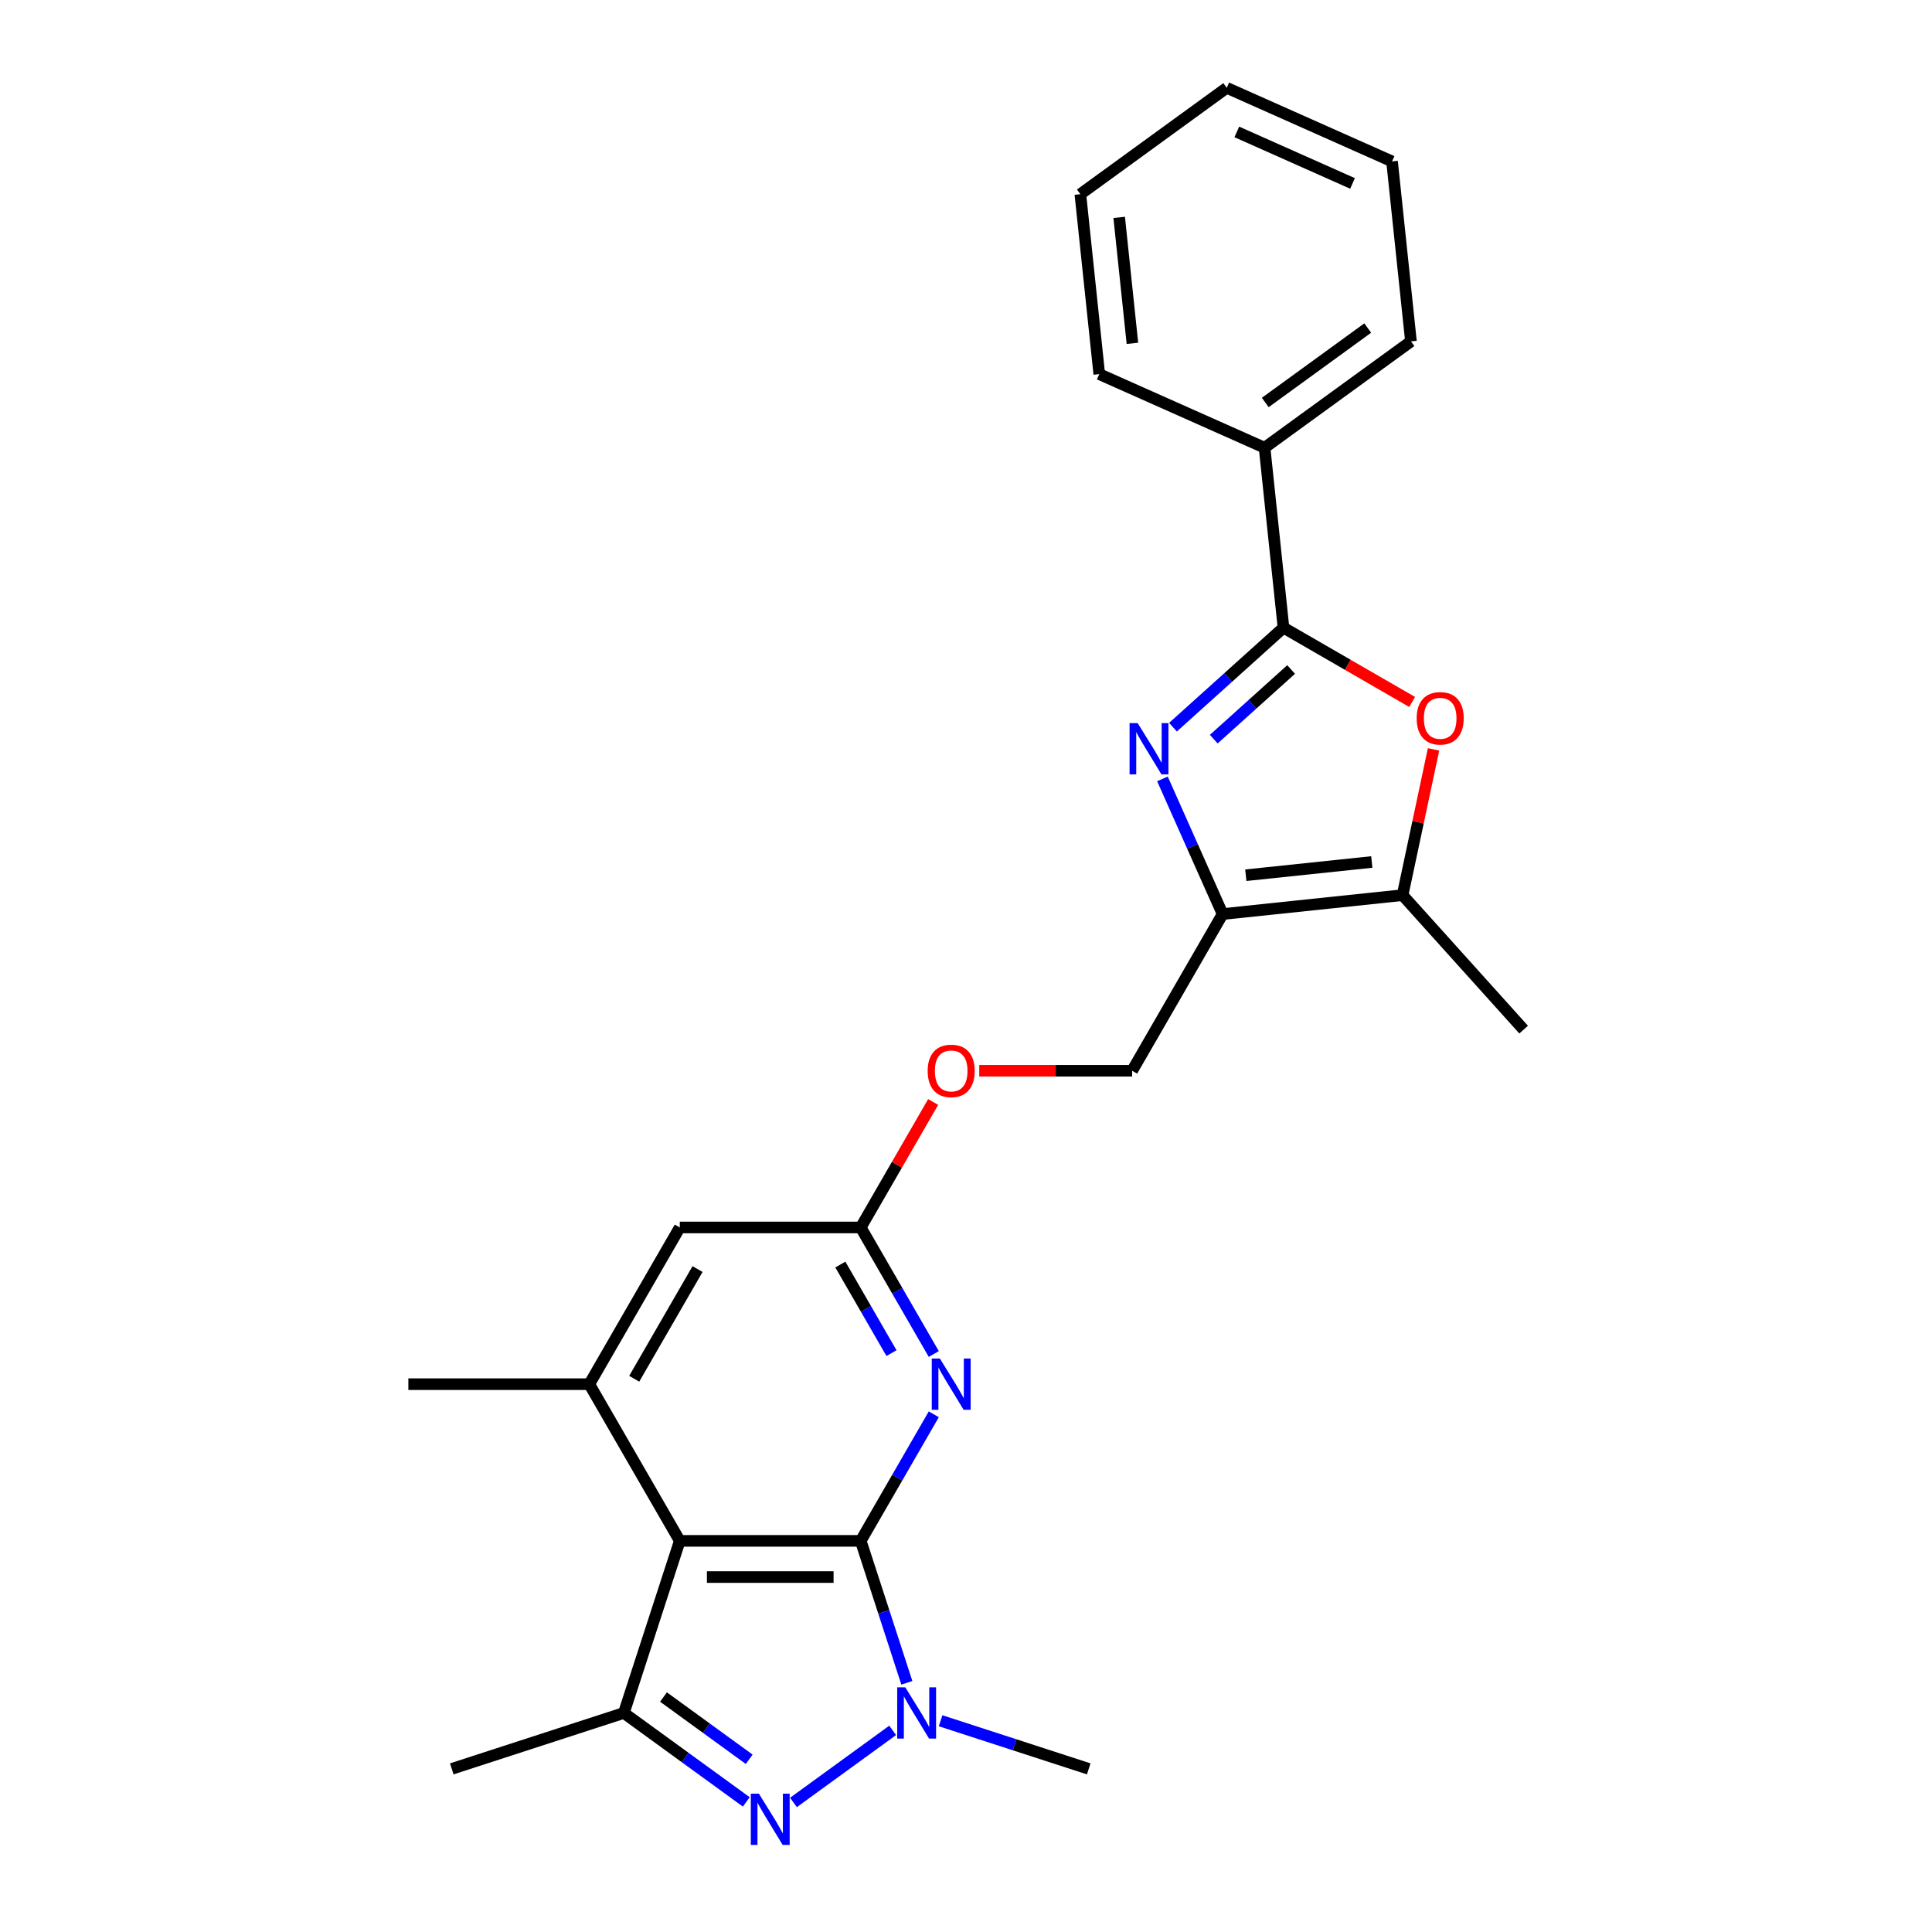 <?xml version='1.0' encoding='iso-8859-1'?>
<svg version='1.1' baseProfile='full'
              xmlns='http://www.w3.org/2000/svg'
                      xmlns:rdkit='http://www.rdkit.org/xml'
                      xmlns:xlink='http://www.w3.org/1999/xlink'
                  xml:space='preserve'
width='1000px' height='1000px' viewBox='0 0 1000 1000'>
<!-- END OF HEADER -->
<rect style='opacity:1.0;fill:#FFFFFF;stroke:none' width='1000' height='1000' x='0' y='0'> </rect>
<path class='bond-0' d='M 445.508,797.552 L 351.851,797.552' style='fill:none;fill-rule:evenodd;stroke:#000000;stroke-width:6px;stroke-linecap:butt;stroke-linejoin:miter;stroke-opacity:1' />
<path class='bond-0' d='M 431.459,816.283 L 365.9,816.283' style='fill:none;fill-rule:evenodd;stroke:#000000;stroke-width:6px;stroke-linecap:butt;stroke-linejoin:miter;stroke-opacity:1' />
<path class='bond-1' d='M 445.508,797.552 L 457.444,834.287' style='fill:none;fill-rule:evenodd;stroke:#000000;stroke-width:6px;stroke-linecap:butt;stroke-linejoin:miter;stroke-opacity:1' />
<path class='bond-1' d='M 457.444,834.287 L 469.38,871.022' style='fill:none;fill-rule:evenodd;stroke:#0000FF;stroke-width:6px;stroke-linecap:butt;stroke-linejoin:miter;stroke-opacity:1' />
<path class='bond-7' d='M 445.508,797.552 L 464.418,764.799' style='fill:none;fill-rule:evenodd;stroke:#000000;stroke-width:6px;stroke-linecap:butt;stroke-linejoin:miter;stroke-opacity:1' />
<path class='bond-7' d='M 464.418,764.799 L 483.328,732.046' style='fill:none;fill-rule:evenodd;stroke:#0000FF;stroke-width:6px;stroke-linecap:butt;stroke-linejoin:miter;stroke-opacity:1' />
<path class='bond-5' d='M 351.851,797.552 L 322.909,886.625' style='fill:none;fill-rule:evenodd;stroke:#000000;stroke-width:6px;stroke-linecap:butt;stroke-linejoin:miter;stroke-opacity:1' />
<path class='bond-10' d='M 351.851,797.552 L 305.022,716.443' style='fill:none;fill-rule:evenodd;stroke:#000000;stroke-width:6px;stroke-linecap:butt;stroke-linejoin:miter;stroke-opacity:1' />
<path class='bond-2' d='M 462.049,895.634 L 410.696,932.944' style='fill:none;fill-rule:evenodd;stroke:#0000FF;stroke-width:6px;stroke-linecap:butt;stroke-linejoin:miter;stroke-opacity:1' />
<path class='bond-16' d='M 486.85,890.654 L 525.186,903.11' style='fill:none;fill-rule:evenodd;stroke:#0000FF;stroke-width:6px;stroke-linecap:butt;stroke-linejoin:miter;stroke-opacity:1' />
<path class='bond-16' d='M 525.186,903.11 L 563.523,915.567' style='fill:none;fill-rule:evenodd;stroke:#000000;stroke-width:6px;stroke-linecap:butt;stroke-linejoin:miter;stroke-opacity:1' />
<path class='bond-25' d='M 386.279,932.666 L 354.594,909.646' style='fill:none;fill-rule:evenodd;stroke:#0000FF;stroke-width:6px;stroke-linecap:butt;stroke-linejoin:miter;stroke-opacity:1' />
<path class='bond-25' d='M 354.594,909.646 L 322.909,886.625' style='fill:none;fill-rule:evenodd;stroke:#000000;stroke-width:6px;stroke-linecap:butt;stroke-linejoin:miter;stroke-opacity:1' />
<path class='bond-25' d='M 387.784,910.606 L 365.604,894.492' style='fill:none;fill-rule:evenodd;stroke:#0000FF;stroke-width:6px;stroke-linecap:butt;stroke-linejoin:miter;stroke-opacity:1' />
<path class='bond-25' d='M 365.604,894.492 L 343.425,878.377' style='fill:none;fill-rule:evenodd;stroke:#000000;stroke-width:6px;stroke-linecap:butt;stroke-linejoin:miter;stroke-opacity:1' />
<path class='bond-3' d='M 601.675,403.158 L 617.248,438.137' style='fill:none;fill-rule:evenodd;stroke:#0000FF;stroke-width:6px;stroke-linecap:butt;stroke-linejoin:miter;stroke-opacity:1' />
<path class='bond-3' d='M 617.248,438.137 L 632.822,473.115' style='fill:none;fill-rule:evenodd;stroke:#000000;stroke-width:6px;stroke-linecap:butt;stroke-linejoin:miter;stroke-opacity:1' />
<path class='bond-4' d='M 607.128,376.39 L 635.729,350.638' style='fill:none;fill-rule:evenodd;stroke:#0000FF;stroke-width:6px;stroke-linecap:butt;stroke-linejoin:miter;stroke-opacity:1' />
<path class='bond-4' d='M 635.729,350.638 L 664.329,324.886' style='fill:none;fill-rule:evenodd;stroke:#000000;stroke-width:6px;stroke-linecap:butt;stroke-linejoin:miter;stroke-opacity:1' />
<path class='bond-4' d='M 628.242,382.584 L 648.262,364.558' style='fill:none;fill-rule:evenodd;stroke:#0000FF;stroke-width:6px;stroke-linecap:butt;stroke-linejoin:miter;stroke-opacity:1' />
<path class='bond-4' d='M 648.262,364.558 L 668.282,346.532' style='fill:none;fill-rule:evenodd;stroke:#000000;stroke-width:6px;stroke-linecap:butt;stroke-linejoin:miter;stroke-opacity:1' />
<path class='bond-14' d='M 664.329,324.886 L 654.539,231.742' style='fill:none;fill-rule:evenodd;stroke:#000000;stroke-width:6px;stroke-linecap:butt;stroke-linejoin:miter;stroke-opacity:1' />
<path class='bond-27' d='M 664.329,324.886 L 697.625,344.11' style='fill:none;fill-rule:evenodd;stroke:#000000;stroke-width:6px;stroke-linecap:butt;stroke-linejoin:miter;stroke-opacity:1' />
<path class='bond-27' d='M 697.625,344.11 L 730.921,363.333' style='fill:none;fill-rule:evenodd;stroke:#FF0000;stroke-width:6px;stroke-linecap:butt;stroke-linejoin:miter;stroke-opacity:1' />
<path class='bond-17' d='M 322.909,886.625 L 233.836,915.567' style='fill:none;fill-rule:evenodd;stroke:#000000;stroke-width:6px;stroke-linecap:butt;stroke-linejoin:miter;stroke-opacity:1' />
<path class='bond-6' d='M 632.822,473.115 L 585.993,554.224' style='fill:none;fill-rule:evenodd;stroke:#000000;stroke-width:6px;stroke-linecap:butt;stroke-linejoin:miter;stroke-opacity:1' />
<path class='bond-9' d='M 632.822,473.115 L 725.966,463.325' style='fill:none;fill-rule:evenodd;stroke:#000000;stroke-width:6px;stroke-linecap:butt;stroke-linejoin:miter;stroke-opacity:1' />
<path class='bond-9' d='M 644.835,453.018 L 710.036,446.165' style='fill:none;fill-rule:evenodd;stroke:#000000;stroke-width:6px;stroke-linecap:butt;stroke-linejoin:miter;stroke-opacity:1' />
<path class='bond-11' d='M 483.328,700.839 L 464.418,668.086' style='fill:none;fill-rule:evenodd;stroke:#0000FF;stroke-width:6px;stroke-linecap:butt;stroke-linejoin:miter;stroke-opacity:1' />
<path class='bond-11' d='M 464.418,668.086 L 445.508,635.333' style='fill:none;fill-rule:evenodd;stroke:#000000;stroke-width:6px;stroke-linecap:butt;stroke-linejoin:miter;stroke-opacity:1' />
<path class='bond-11' d='M 461.433,700.379 L 448.196,677.452' style='fill:none;fill-rule:evenodd;stroke:#0000FF;stroke-width:6px;stroke-linecap:butt;stroke-linejoin:miter;stroke-opacity:1' />
<path class='bond-11' d='M 448.196,677.452 L 434.959,654.525' style='fill:none;fill-rule:evenodd;stroke:#000000;stroke-width:6px;stroke-linecap:butt;stroke-linejoin:miter;stroke-opacity:1' />
<path class='bond-8' d='M 742.002,387.88 L 733.984,425.602' style='fill:none;fill-rule:evenodd;stroke:#FF0000;stroke-width:6px;stroke-linecap:butt;stroke-linejoin:miter;stroke-opacity:1' />
<path class='bond-8' d='M 733.984,425.602 L 725.966,463.325' style='fill:none;fill-rule:evenodd;stroke:#000000;stroke-width:6px;stroke-linecap:butt;stroke-linejoin:miter;stroke-opacity:1' />
<path class='bond-19' d='M 725.966,463.325 L 788.634,532.926' style='fill:none;fill-rule:evenodd;stroke:#000000;stroke-width:6px;stroke-linecap:butt;stroke-linejoin:miter;stroke-opacity:1' />
<path class='bond-18' d='M 305.022,716.443 L 211.366,716.443' style='fill:none;fill-rule:evenodd;stroke:#000000;stroke-width:6px;stroke-linecap:butt;stroke-linejoin:miter;stroke-opacity:1' />
<path class='bond-26' d='M 305.022,716.443 L 351.851,635.333' style='fill:none;fill-rule:evenodd;stroke:#000000;stroke-width:6px;stroke-linecap:butt;stroke-linejoin:miter;stroke-opacity:1' />
<path class='bond-26' d='M 328.269,713.642 L 361.049,656.866' style='fill:none;fill-rule:evenodd;stroke:#000000;stroke-width:6px;stroke-linecap:butt;stroke-linejoin:miter;stroke-opacity:1' />
<path class='bond-12' d='M 445.508,635.333 L 351.851,635.333' style='fill:none;fill-rule:evenodd;stroke:#000000;stroke-width:6px;stroke-linecap:butt;stroke-linejoin:miter;stroke-opacity:1' />
<path class='bond-15' d='M 445.508,635.333 L 464.256,602.861' style='fill:none;fill-rule:evenodd;stroke:#000000;stroke-width:6px;stroke-linecap:butt;stroke-linejoin:miter;stroke-opacity:1' />
<path class='bond-15' d='M 464.256,602.861 L 483.003,570.389' style='fill:none;fill-rule:evenodd;stroke:#FF0000;stroke-width:6px;stroke-linecap:butt;stroke-linejoin:miter;stroke-opacity:1' />
<path class='bond-13' d='M 585.993,554.224 L 546.423,554.224' style='fill:none;fill-rule:evenodd;stroke:#000000;stroke-width:6px;stroke-linecap:butt;stroke-linejoin:miter;stroke-opacity:1' />
<path class='bond-13' d='M 546.423,554.224 L 506.853,554.224' style='fill:none;fill-rule:evenodd;stroke:#FF0000;stroke-width:6px;stroke-linecap:butt;stroke-linejoin:miter;stroke-opacity:1' />
<path class='bond-20' d='M 654.539,231.742 L 730.309,176.692' style='fill:none;fill-rule:evenodd;stroke:#000000;stroke-width:6px;stroke-linecap:butt;stroke-linejoin:miter;stroke-opacity:1' />
<path class='bond-20' d='M 654.894,208.331 L 707.934,169.796' style='fill:none;fill-rule:evenodd;stroke:#000000;stroke-width:6px;stroke-linecap:butt;stroke-linejoin:miter;stroke-opacity:1' />
<path class='bond-21' d='M 654.539,231.742 L 568.979,193.649' style='fill:none;fill-rule:evenodd;stroke:#000000;stroke-width:6px;stroke-linecap:butt;stroke-linejoin:miter;stroke-opacity:1' />
<path class='bond-22' d='M 730.309,176.692 L 720.519,83.548' style='fill:none;fill-rule:evenodd;stroke:#000000;stroke-width:6px;stroke-linecap:butt;stroke-linejoin:miter;stroke-opacity:1' />
<path class='bond-23' d='M 568.979,193.649 L 559.189,100.505' style='fill:none;fill-rule:evenodd;stroke:#000000;stroke-width:6px;stroke-linecap:butt;stroke-linejoin:miter;stroke-opacity:1' />
<path class='bond-23' d='M 586.139,177.719 L 579.287,112.518' style='fill:none;fill-rule:evenodd;stroke:#000000;stroke-width:6px;stroke-linecap:butt;stroke-linejoin:miter;stroke-opacity:1' />
<path class='bond-28' d='M 720.519,83.548 L 634.959,45.455' style='fill:none;fill-rule:evenodd;stroke:#000000;stroke-width:6px;stroke-linecap:butt;stroke-linejoin:miter;stroke-opacity:1' />
<path class='bond-28' d='M 700.067,94.946 L 640.175,68.281' style='fill:none;fill-rule:evenodd;stroke:#000000;stroke-width:6px;stroke-linecap:butt;stroke-linejoin:miter;stroke-opacity:1' />
<path class='bond-24' d='M 559.189,100.505 L 634.959,45.455' style='fill:none;fill-rule:evenodd;stroke:#000000;stroke-width:6px;stroke-linecap:butt;stroke-linejoin:miter;stroke-opacity:1' />
<path  class='atom-2' d='M 468.587 873.363
L 477.278 887.412
Q 478.14 888.798, 479.526 891.308
Q 480.912 893.818, 480.987 893.968
L 480.987 873.363
L 484.508 873.363
L 484.508 899.887
L 480.874 899.887
L 471.546 884.527
Q 470.46 882.729, 469.298 880.669
Q 468.175 878.608, 467.837 877.971
L 467.837 899.887
L 464.391 899.887
L 464.391 873.363
L 468.587 873.363
' fill='#0000FF'/>
<path  class='atom-3' d='M 392.817 928.413
L 401.508 942.462
Q 402.37 943.848, 403.756 946.358
Q 405.142 948.868, 405.217 949.018
L 405.217 928.413
L 408.738 928.413
L 408.738 954.937
L 405.104 954.937
L 395.776 939.577
Q 394.69 937.779, 393.528 935.719
Q 392.404 933.658, 392.067 933.021
L 392.067 954.937
L 388.621 954.937
L 388.621 928.413
L 392.817 928.413
' fill='#0000FF'/>
<path  class='atom-4' d='M 588.865 374.293
L 597.557 388.342
Q 598.418 389.728, 599.804 392.238
Q 601.19 394.748, 601.265 394.898
L 601.265 374.293
L 604.787 374.293
L 604.787 400.817
L 601.153 400.817
L 591.825 385.457
Q 590.738 383.659, 589.577 381.598
Q 588.453 379.538, 588.116 378.901
L 588.116 400.817
L 584.669 400.817
L 584.669 374.293
L 588.865 374.293
' fill='#0000FF'/>
<path  class='atom-8' d='M 486.473 703.181
L 495.165 717.229
Q 496.026 718.616, 497.413 721.126
Q 498.799 723.636, 498.874 723.785
L 498.874 703.181
L 502.395 703.181
L 502.395 729.705
L 498.761 729.705
L 489.433 714.345
Q 488.347 712.547, 487.185 710.486
Q 486.061 708.426, 485.724 707.789
L 485.724 729.705
L 482.278 729.705
L 482.278 703.181
L 486.473 703.181
' fill='#0000FF'/>
<path  class='atom-9' d='M 733.263 371.79
Q 733.263 365.421, 736.41 361.862
Q 739.556 358.303, 745.438 358.303
Q 751.32 358.303, 754.467 361.862
Q 757.614 365.421, 757.614 371.79
Q 757.614 378.233, 754.429 381.905
Q 751.245 385.538, 745.438 385.538
Q 739.594 385.538, 736.41 381.905
Q 733.263 378.271, 733.263 371.79
M 745.438 382.541
Q 749.484 382.541, 751.657 379.844
Q 753.867 377.109, 753.867 371.79
Q 753.867 366.582, 751.657 363.96
Q 749.484 361.3, 745.438 361.3
Q 741.392 361.3, 739.182 363.922
Q 737.009 366.545, 737.009 371.79
Q 737.009 377.147, 739.182 379.844
Q 741.392 382.541, 745.438 382.541
' fill='#FF0000'/>
<path  class='atom-16' d='M 480.161 554.299
Q 480.161 547.93, 483.308 544.371
Q 486.455 540.812, 492.336 540.812
Q 498.218 540.812, 501.365 544.371
Q 504.512 547.93, 504.512 554.299
Q 504.512 560.743, 501.327 564.414
Q 498.143 568.048, 492.336 568.048
Q 486.492 568.048, 483.308 564.414
Q 480.161 560.78, 480.161 554.299
M 492.336 565.051
Q 496.382 565.051, 498.555 562.354
Q 500.766 559.619, 500.766 554.299
Q 500.766 549.092, 498.555 546.469
Q 496.382 543.809, 492.336 543.809
Q 488.29 543.809, 486.08 546.432
Q 483.907 549.054, 483.907 554.299
Q 483.907 559.656, 486.08 562.354
Q 488.29 565.051, 492.336 565.051
' fill='#FF0000'/>
</svg>
